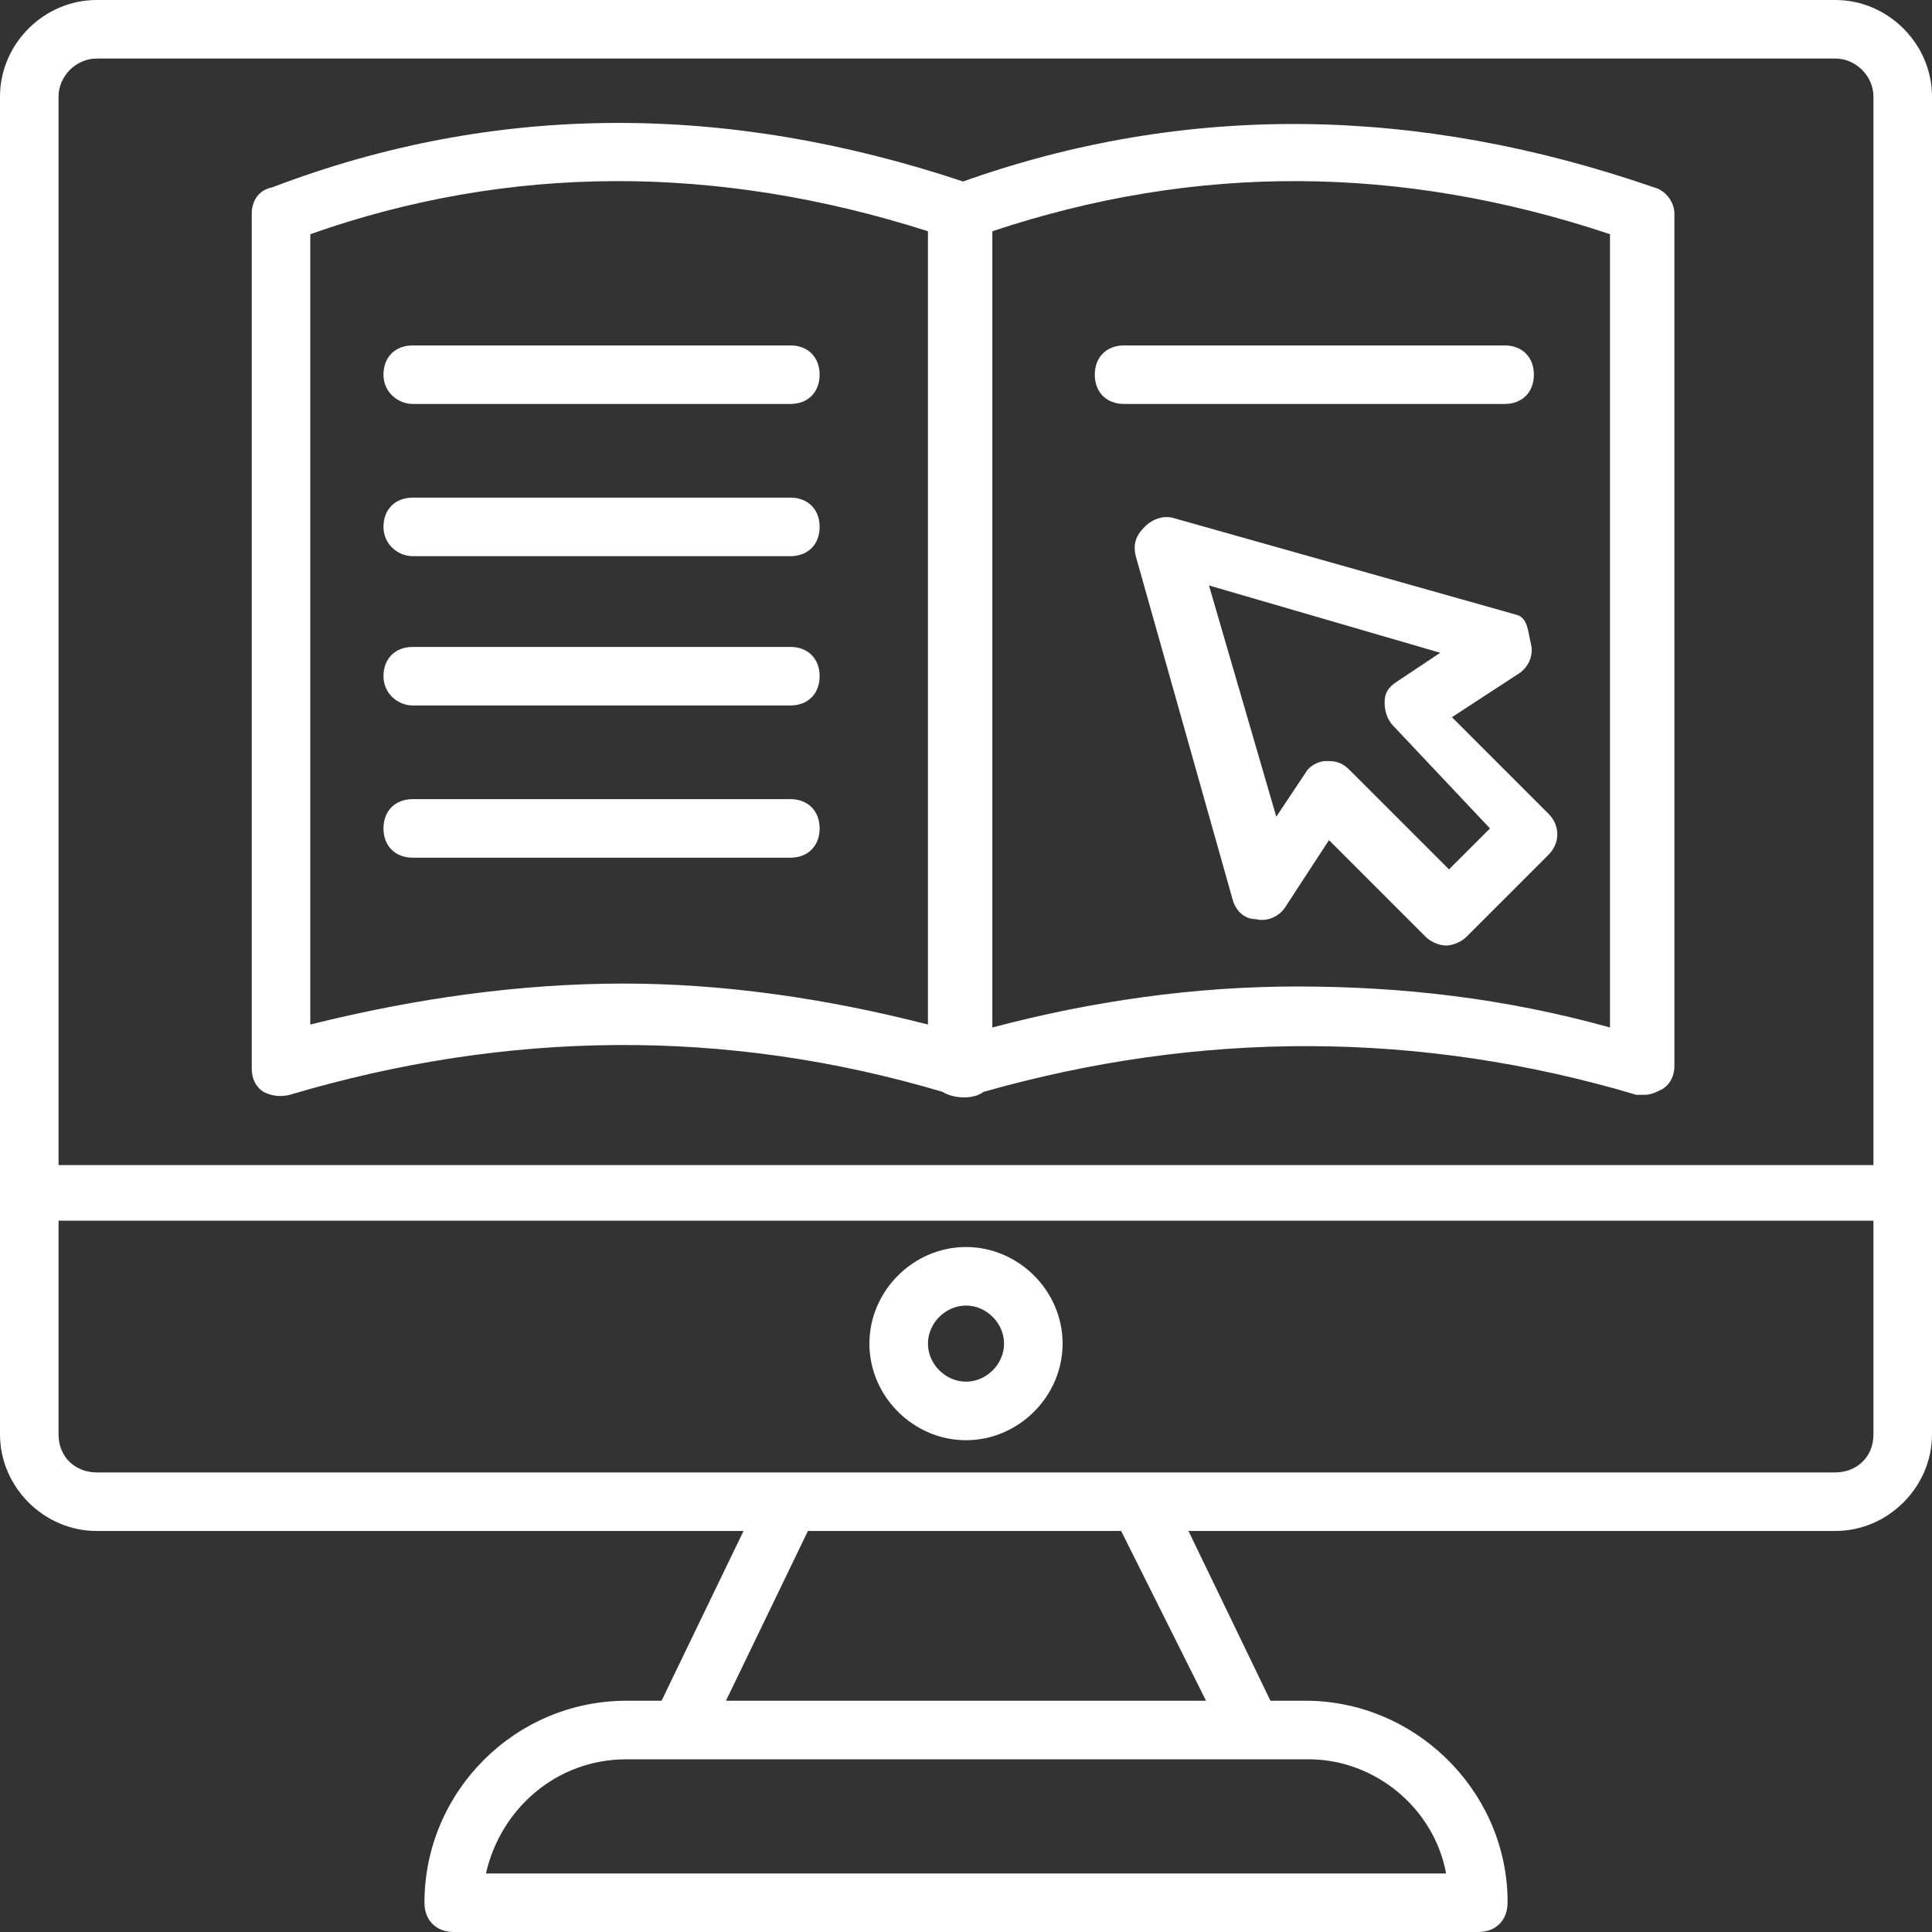 <?xml version="1.0" encoding="iso-8859-1"?>
<!-- Generator: Adobe Illustrator 19.0.0, SVG Export Plug-In . SVG Version: 6.00 Build 0)  -->
<svg fill="#ffffff" version="1.1" id="Capa_1" xmlns="http://www.w3.org/2000/svg" xmlns:xlink="http://www.w3.org/1999/xlink" x="0px" y="0px"
	 viewBox="0 0 496.941 496.941" style="enable-background:new 0 0 496.941 496.941;" xml:space="preserve">
<rect x="0" y="0" width="496.941" height="496.941" fill="#333333" stroke="none"/>
<g>
	<g>
		<g>
			<path d="M472.094,0H24.847C11.294,0,0,11.294,0,24.847v344.094c0,13.553,11.294,24.847,24.847,24.847h166.4l-21.082,43.671
				h-9.035c-28.612,0-51.953,23.341-51.953,51.953c0,4.518,3.012,7.529,7.529,7.529h263.529c4.518,0,7.529-3.012,7.529-7.529
				c0-0.753,0-0.753,0-1.506c-0.753-27.859-24.094-50.447-51.953-50.447h-9.035l-21.082-43.671h166.4
				c13.553,0,24.847-11.294,24.847-24.847V24.847C496.941,11.294,485.647,0,472.094,0z M336.565,452.518
				c17.318,0,32.376,12.8,35.388,29.365H124.988c3.765-16.565,18.071-29.365,36.141-29.365
				C216.094,452.518,268.047,452.518,336.565,452.518z M310.212,437.459H186.729l21.082-43.671h80.565L310.212,437.459z
				 M481.882,368.941c0,6.024-4.518,9.788-9.788,9.788c-18.071,0-357.647,0-447.247,0c-5.271,0-9.788-3.765-9.788-9.788v-54.965
				h466.823V368.941z M481.882,299.671H15.059V24.847c0-5.271,4.518-9.788,9.788-9.788h447.247c5.271,0,9.788,4.518,9.788,9.788
				V299.671z"/>
			<path d="M248.471,370.447c13.553,0,24.847-11.294,24.847-24.847s-11.294-24.847-24.847-24.847s-24.847,11.294-24.847,24.847
				S234.918,370.447,248.471,370.447z M248.471,335.812c5.271,0,9.788,4.518,9.788,9.788c0,5.271-4.518,9.788-9.788,9.788
				s-9.788-4.518-9.788-9.788C238.682,340.329,243.2,335.812,248.471,335.812z"/>
			<path d="M390.776,173.176c2.259-1.506,3.765-4.518,3.012-7.529c-0.753-3.012-0.753-6.776-3.765-7.529l-88.094-24.847
				c-2.259-0.753-5.271,0-7.529,2.259c-2.259,2.259-3.012,4.518-2.259,7.529l24.847,88.094c0.753,3.012,3.012,5.271,6.023,5.271
				c3.012,0.753,6.024-0.753,7.529-3.012l11.294-17.318l24.847,24.847c1.506,1.506,3.765,2.259,5.271,2.259
				c1.506,0,3.765-0.753,5.271-2.259l21.082-21.082c3.012-3.012,3.012-7.529,0-10.541l-24.847-24.847L390.776,173.176z
				 M383.247,213.082l-10.541,10.541l-25.6-25.6c-1.506-1.506-3.012-2.259-5.271-2.259h-0.753c-2.259,0-4.518,1.506-5.271,3.012
				l-7.529,11.294l-17.318-59.482l59.482,17.318l-11.294,7.529c-2.259,1.506-3.012,3.012-3.012,5.271s0.753,4.518,2.259,6.023
				L383.247,213.082z"/>
			<path d="M425.412,48.188c-60.988-21.082-120.471-21.835-177.694-1.506c-60.988-20.329-120.471-20.329-177.694,1.506
				c-3.765,0.753-5.271,3.765-5.271,6.776v219.859c0,2.259,0.753,4.518,3.012,6.023c1.506,0.753,3.765,1.506,6.776,0.753
				c55.718-16.565,112.188-17.318,167.906-0.753c2.259,1.506,7.529,2.259,10.541,0c55.718-15.812,112.188-15.812,167.906,0.753
				c0.753,0,1.506,0,2.259,0c1.506,0,3.012-0.753,4.518-1.506c2.259-1.506,3.012-3.765,3.012-6.023V54.965
				C430.682,51.953,428.424,48.941,425.412,48.188z M238.682,263.529c-26.353-6.776-52.706-10.541-78.306-10.541
				c-26.353,0-53.459,3.765-80.565,10.541V60.235c51.2-18.071,104.659-18.071,158.871-0.753V263.529z M414.118,264.282
				c-27.106-7.529-53.459-10.541-80.565-10.541c-26.353,0-52.706,3.765-78.306,10.541v-204.8
				c51.953-17.318,104.659-17.318,158.871,0.753V264.282z"/>
			<path d="M98.635,96.376c0,4.518,3.765,7.529,7.529,7.529h97.129c4.518,0,7.529-3.012,7.529-7.529s-3.012-7.529-7.529-7.529
				h-97.129C101.647,88.847,98.635,91.859,98.635,96.376z"/>
			<path d="M203.294,128h-97.129c-4.518,0-7.529,3.012-7.529,7.529s3.765,7.529,7.529,7.529h97.129c4.518,0,7.529-3.012,7.529-7.529
				S207.812,128,203.294,128z"/>
			<path d="M203.294,166.4h-97.129c-4.518,0-7.529,3.012-7.529,7.529c0,4.518,3.765,7.529,7.529,7.529h97.129
				c4.518,0,7.529-3.012,7.529-7.529C210.824,169.412,207.812,166.4,203.294,166.4z"/>
			<path d="M203.294,205.553h-97.129c-4.518,0-7.529,3.012-7.529,7.529s3.012,7.529,7.529,7.529h97.129
				c4.518,0,7.529-3.012,7.529-7.529S207.812,205.553,203.294,205.553z"/>
			<path d="M281.6,96.376c0,4.518,3.012,7.529,7.529,7.529h97.882c4.518,0,7.529-3.012,7.529-7.529s-3.012-7.529-7.529-7.529
				h-97.882C284.612,88.847,281.6,91.859,281.6,96.376z"/>
		</g>
	</g>
</g>
<g>
</g>
<g>
</g>
<g>
</g>
<g>
</g>
<g>
</g>
<g>
</g>
<g>
</g>
<g>
</g>
<g>
</g>
<g>
</g>
<g>
</g>
<g>
</g>
<g>
</g>
<g>
</g>
<g>
</g>
</svg>

